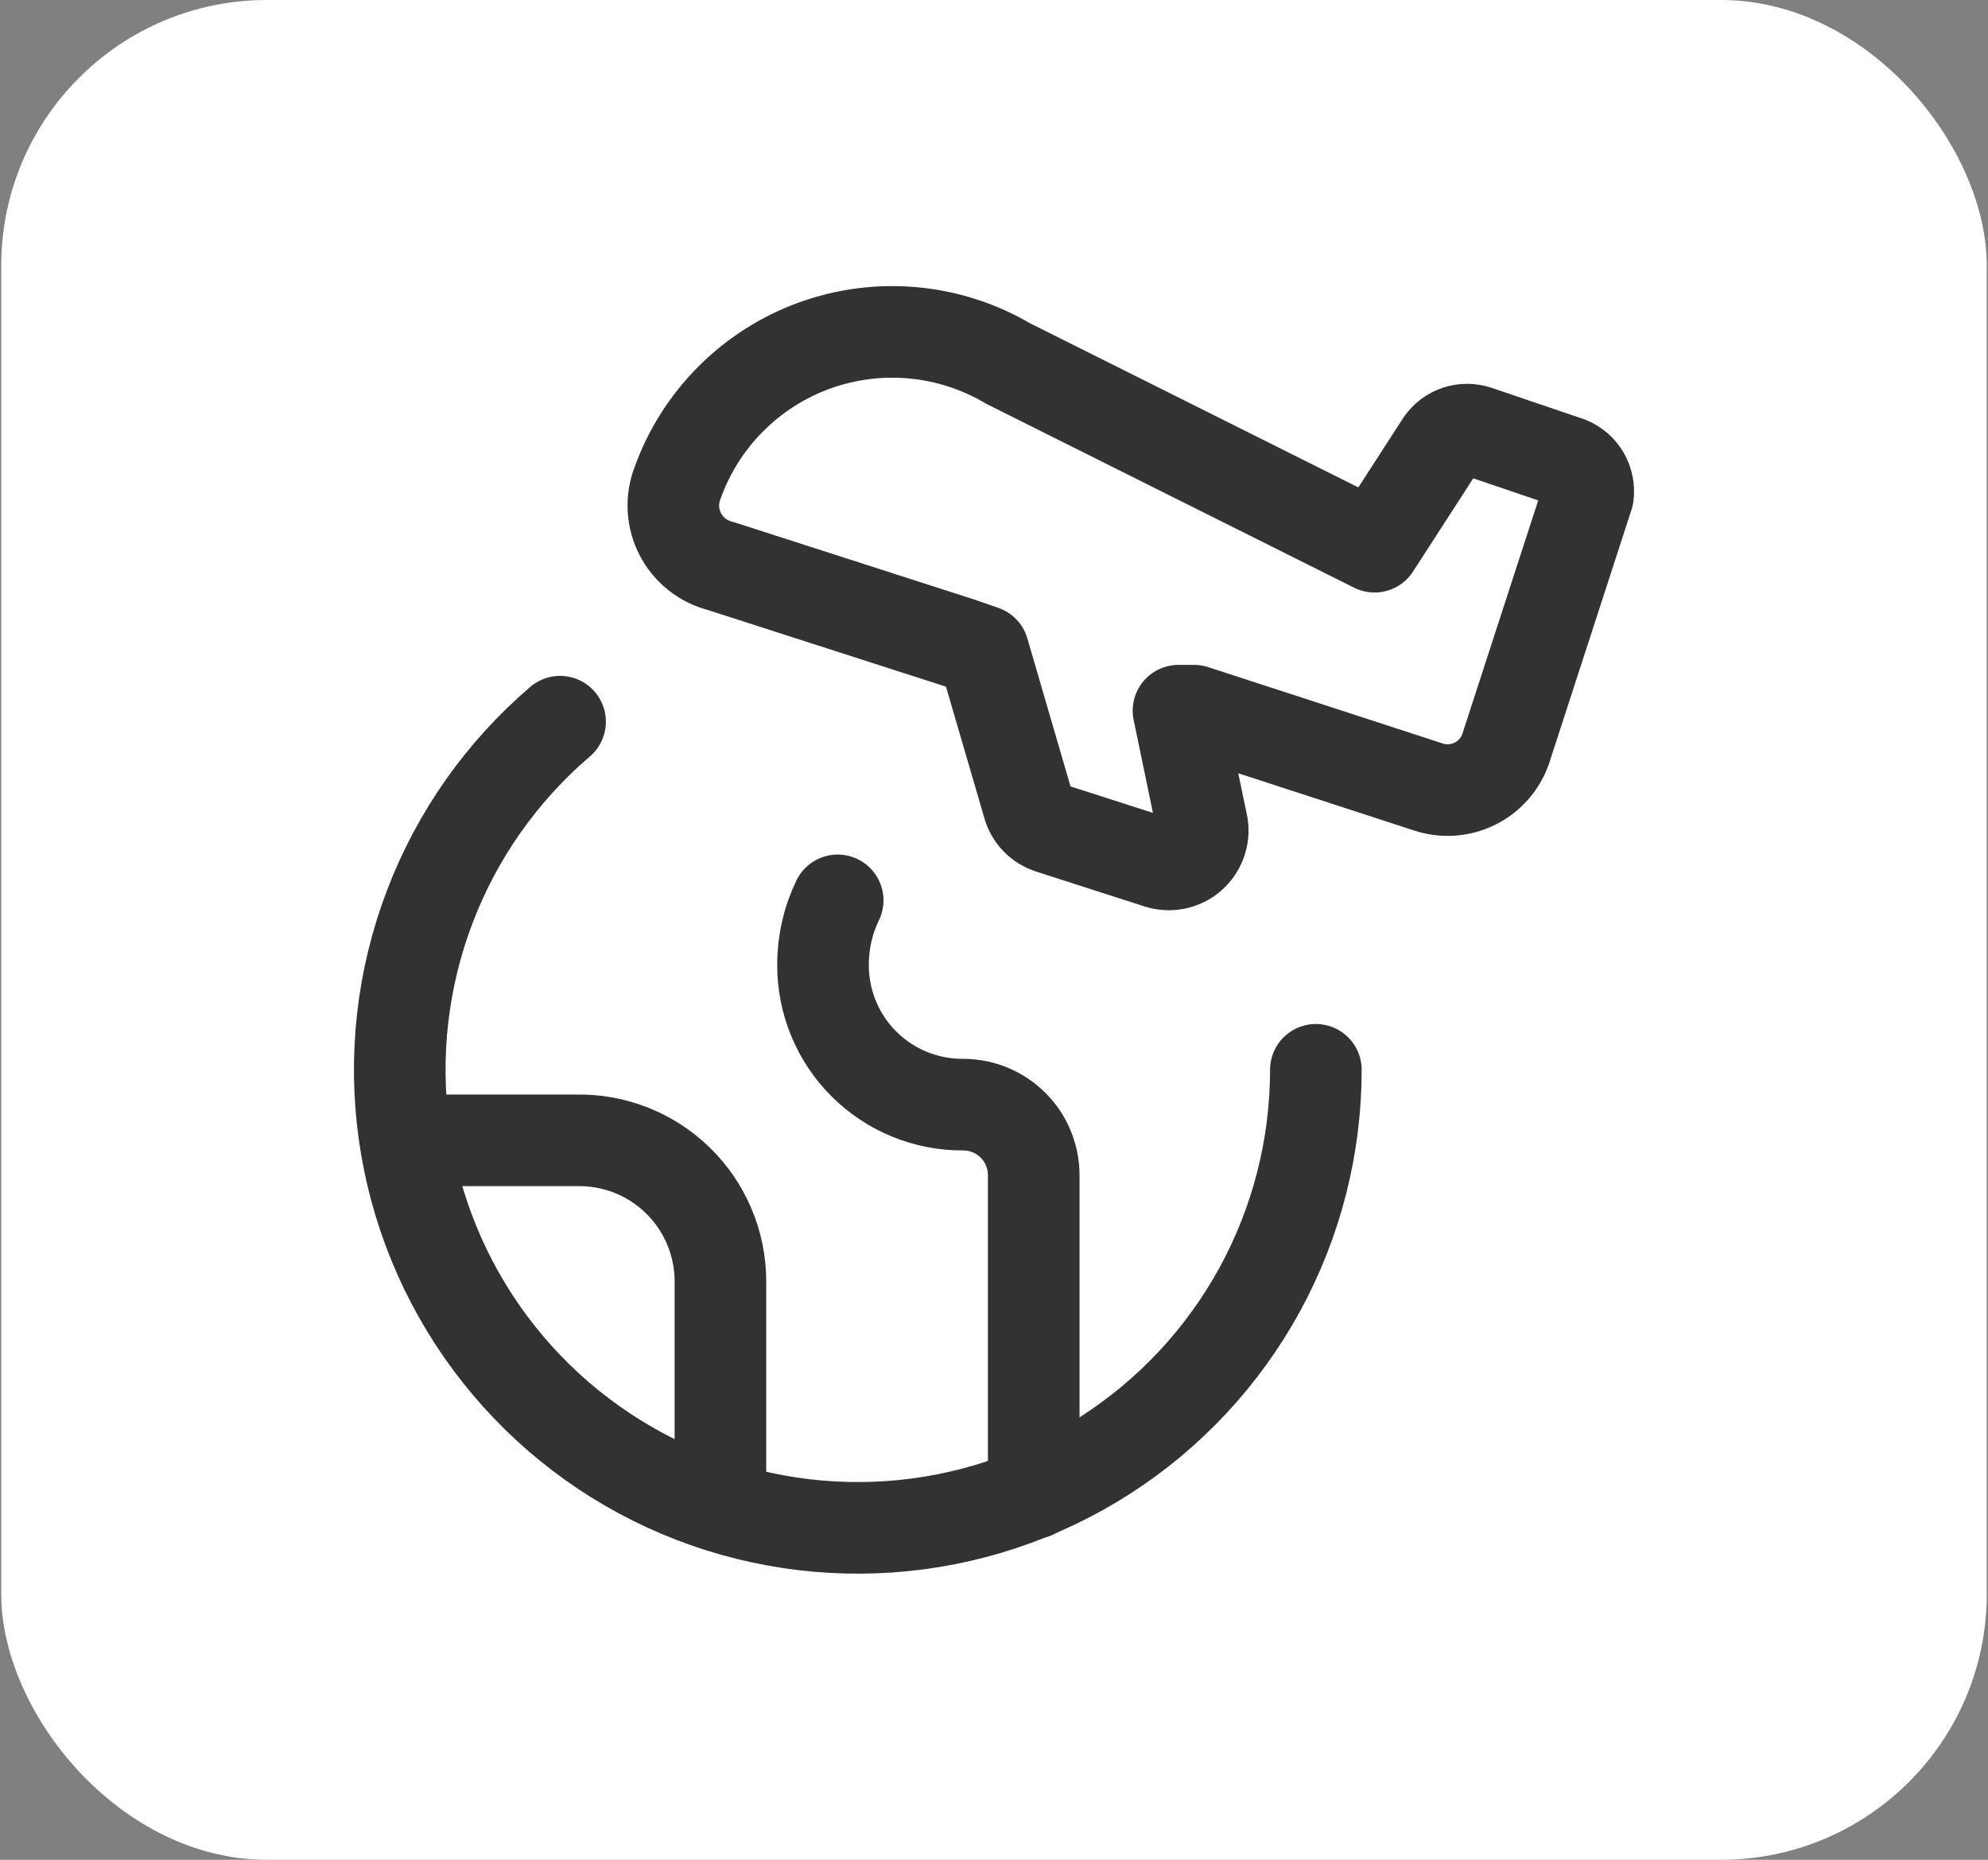 <svg width="62" height="58" viewBox="0 0 62 58" fill="none" xmlns="http://www.w3.org/2000/svg">
<rect x="0" y="0" width="62" height="58" fill="#808080" stroke="none"/>
<rect x="0.038" width="61.924" height="58" rx="8.286" fill="white"/>
<path d="M41.038 33.364C41.038 35.76 40.435 38.118 39.285 40.22C38.135 42.322 36.474 44.102 34.456 45.394C32.438 46.686 30.127 47.45 27.737 47.615C25.346 47.78 22.953 47.341 20.776 46.339C18.599 45.336 16.71 43.802 15.282 41.878C13.854 39.954 12.932 37.701 12.603 35.328C12.273 32.954 12.546 30.536 13.396 28.296C14.246 26.055 15.646 24.064 17.467 22.507" stroke="#323232" stroke-width="2.857" stroke-linecap="round" stroke-linejoin="round"/>
<path d="M26.125 28.079C25.823 28.702 25.667 29.386 25.668 30.079C25.664 30.654 25.775 31.224 25.993 31.756C26.211 32.288 26.533 32.772 26.94 33.178C27.347 33.585 27.83 33.907 28.362 34.125C28.894 34.343 29.464 34.454 30.039 34.45C30.623 34.45 31.183 34.682 31.595 35.094C32.008 35.507 32.239 36.067 32.239 36.65V46.564M12.668 35.564H17.954C18.541 35.549 19.125 35.652 19.673 35.866C20.22 36.08 20.718 36.402 21.139 36.812C21.56 37.222 21.894 37.712 22.122 38.254C22.351 38.795 22.468 39.377 22.468 39.964V46.964M48.925 14.421L46.068 13.45C45.867 13.382 45.65 13.381 45.448 13.448C45.247 13.515 45.073 13.646 44.954 13.822L42.868 17.05L31.439 11.336C30.536 10.803 29.526 10.477 28.482 10.381C27.439 10.284 26.386 10.42 25.401 10.777C24.415 11.135 23.521 11.706 22.782 12.45C22.042 13.193 21.477 14.091 21.125 15.079C21.028 15.335 20.987 15.609 21.003 15.882C21.019 16.156 21.093 16.422 21.22 16.665C21.347 16.908 21.524 17.122 21.739 17.291C21.954 17.461 22.202 17.583 22.468 17.65L29.925 20.05L30.668 20.307L32.068 25.107C32.113 25.274 32.199 25.427 32.319 25.552C32.439 25.677 32.589 25.77 32.754 25.822L36.125 26.907C36.297 26.963 36.481 26.974 36.658 26.939C36.836 26.904 37.002 26.823 37.139 26.706C37.277 26.588 37.382 26.437 37.444 26.267C37.507 26.098 37.525 25.915 37.496 25.736L36.754 22.164H37.239L44.525 24.536C45.003 24.7 45.526 24.67 45.981 24.45C46.435 24.231 46.785 23.84 46.954 23.364L49.525 15.45C49.553 15.236 49.51 15.019 49.401 14.833C49.293 14.647 49.125 14.502 48.925 14.421Z" stroke="#323232" stroke-width="2.857" stroke-linecap="round" stroke-linejoin="round"/>
</svg>
